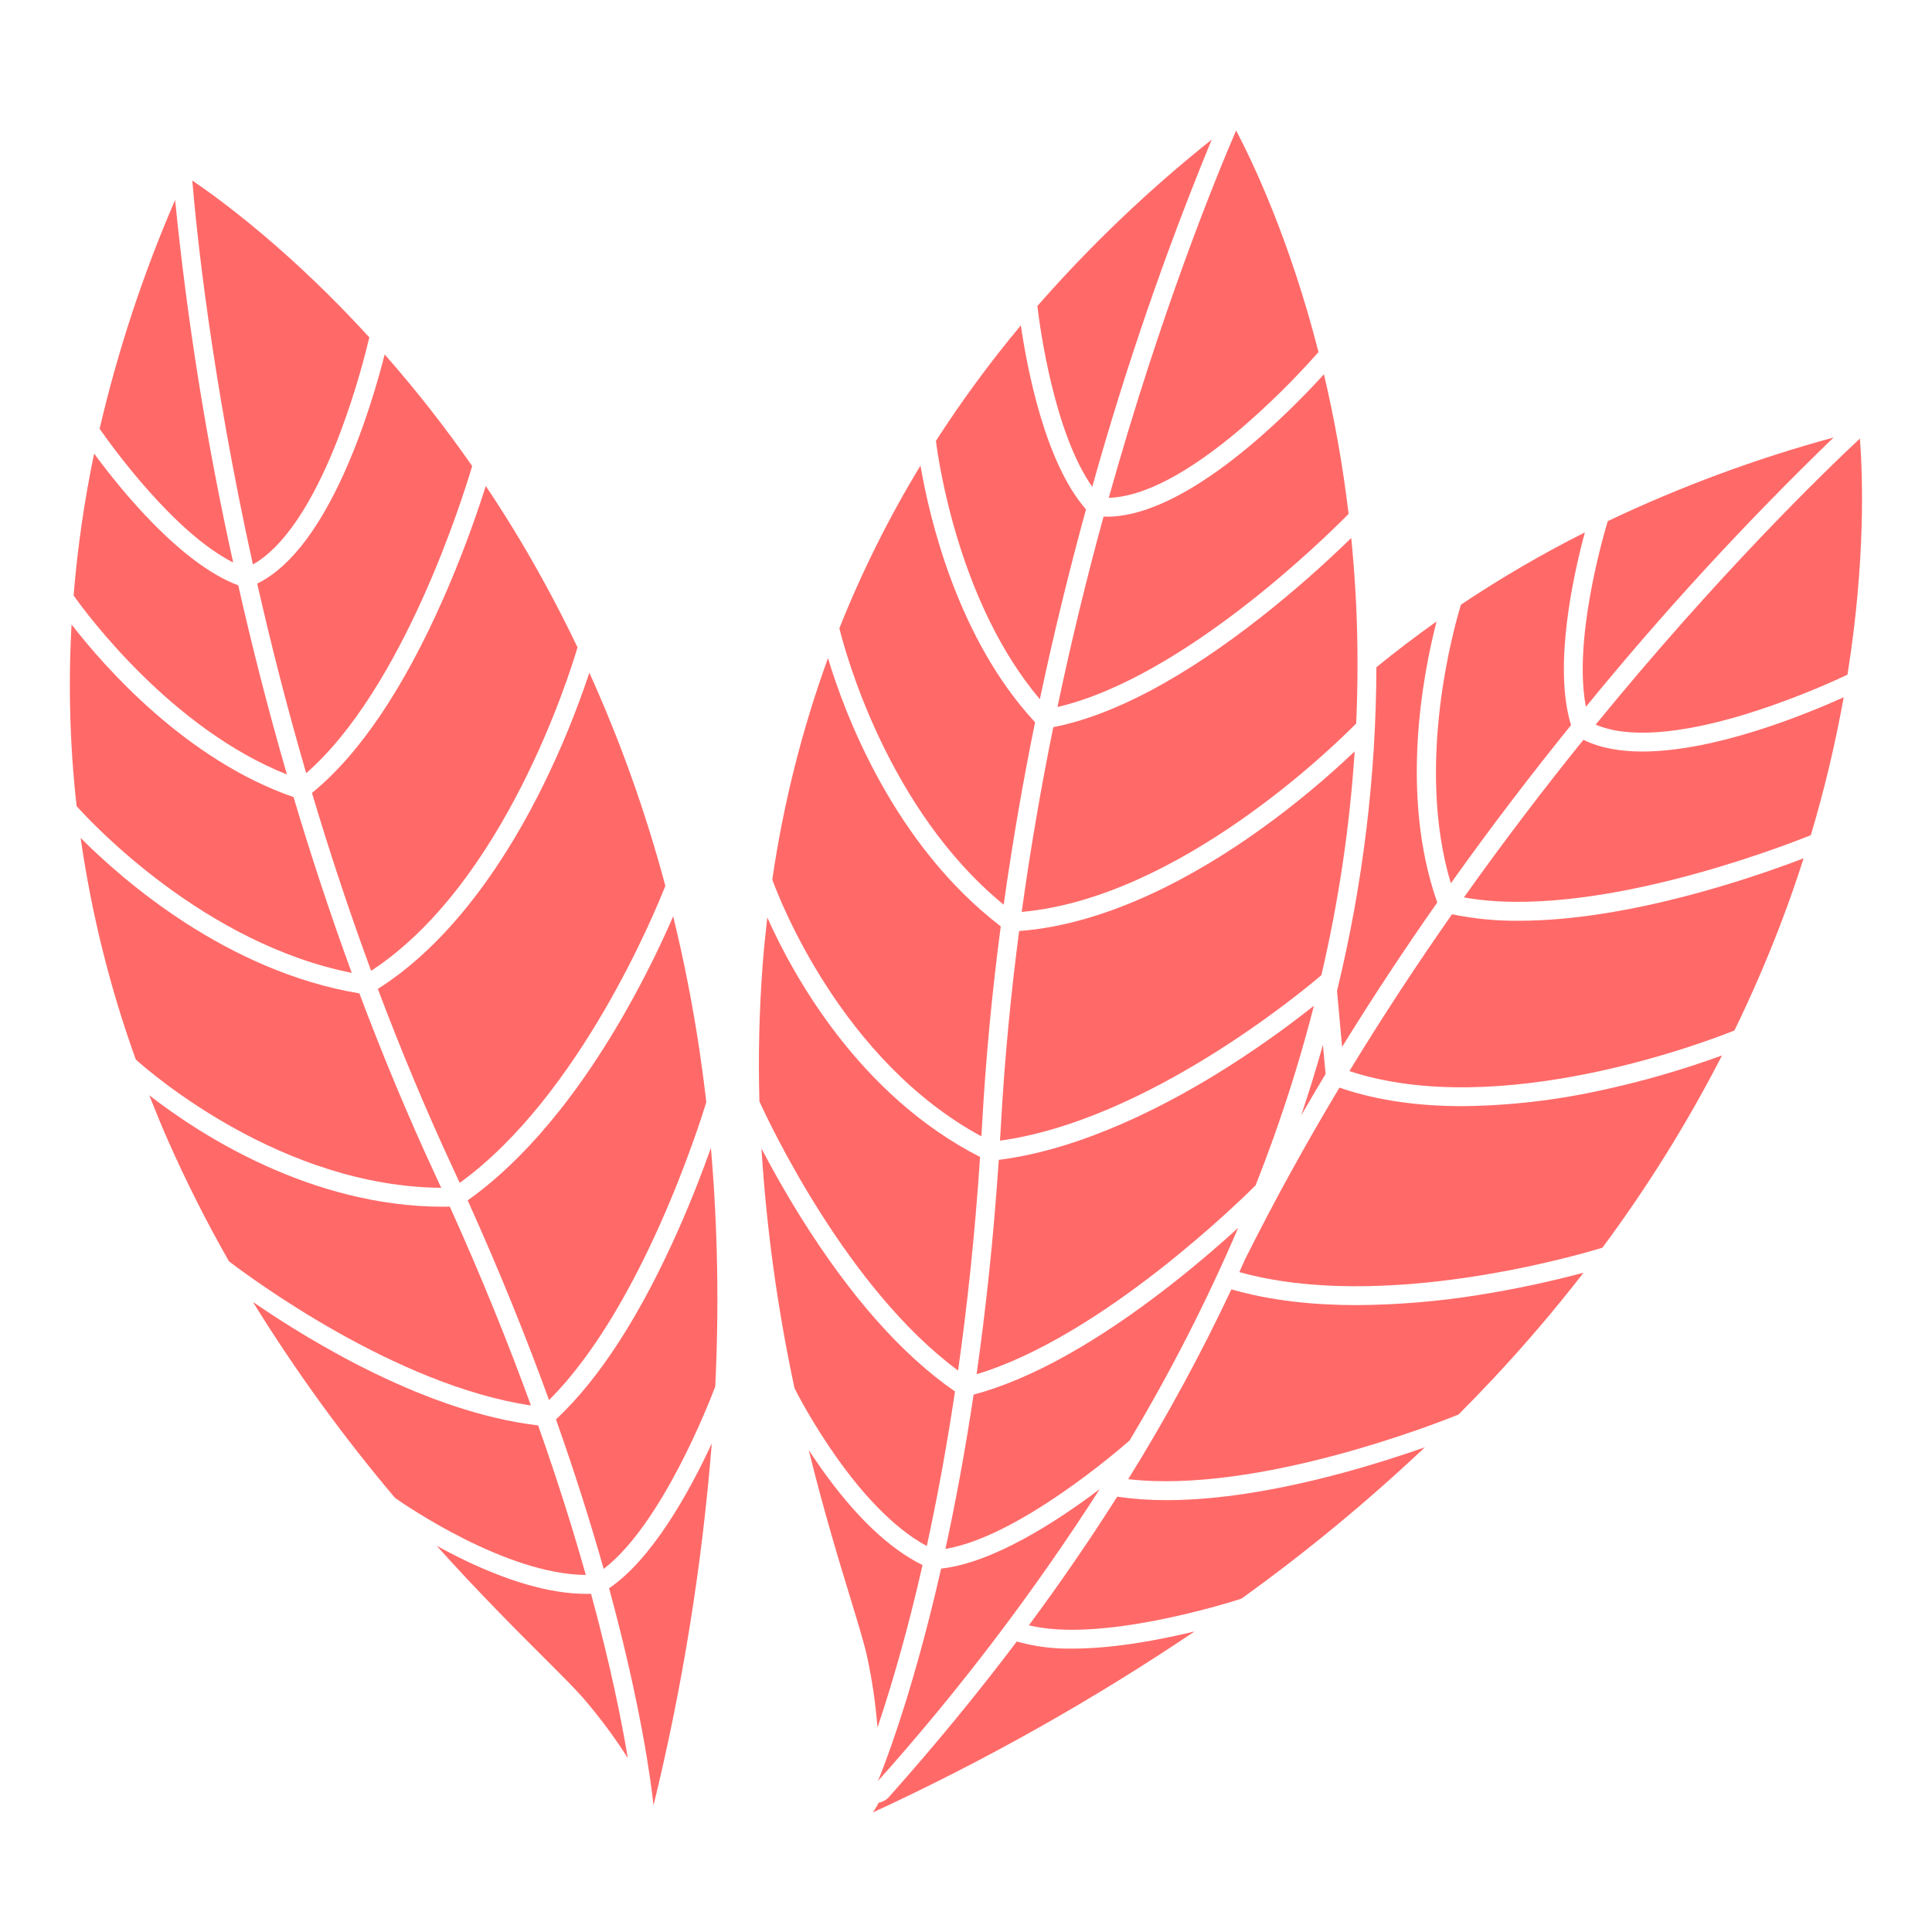 <svg width="68" height="68" viewBox="0 0 68 68" fill="none" xmlns="http://www.w3.org/2000/svg">
<path d="M20.643 56.099C19.354 56.099 17.807 55.649 16.034 54.757C15.801 54.639 15.579 54.522 15.369 54.406C16.83 56.032 18.141 57.341 19.112 58.311C19.814 59.011 20.321 59.517 20.621 59.876C21.158 60.509 21.651 61.178 22.097 61.878C21.877 60.558 21.485 58.599 20.803 56.096C20.75 56.097 20.697 56.099 20.643 56.099Z" fill="#FF6A68"/>
<path d="M12.381 34.242C11.609 32.137 10.93 30.064 10.332 28.055C6.543 26.743 3.672 23.468 2.519 21.98C2.399 24.113 2.459 26.251 2.696 28.373C3.248 28.99 7.191 33.21 12.381 34.242Z" fill="#FF6A68"/>
<path d="M15.344 41.406C14.343 39.252 13.449 37.094 12.649 34.964C7.983 34.188 4.323 30.984 2.838 29.492C3.219 32.151 3.869 34.764 4.779 37.291C5.345 37.8 9.938 41.763 15.529 41.807C15.468 41.673 15.407 41.54 15.344 41.406Z" fill="#FF6A68"/>
<path d="M15.832 42.469C15.757 42.47 15.682 42.473 15.608 42.473C10.932 42.473 7.015 39.918 5.254 38.551C5.459 39.071 5.672 39.591 5.899 40.109C6.545 41.574 7.266 43.004 8.059 44.394C8.796 44.958 13.919 48.764 18.687 49.467C17.908 47.326 16.967 44.984 15.832 42.469Z" fill="#FF6A68"/>
<path d="M18.94 50.169C15.037 49.714 10.96 47.239 8.904 45.826C10.398 48.246 12.069 50.551 13.904 52.722C14.289 52.992 17.82 55.416 20.619 55.433C20.177 53.866 19.626 52.105 18.94 50.169Z" fill="#FF6A68"/>
<path d="M24.86 38.793C24.791 38.191 24.712 37.593 24.624 37C24.383 35.385 24.073 33.803 23.694 32.252C23.194 33.402 22.632 34.525 22.012 35.615C19.908 39.314 17.87 41.253 16.461 42.249C17.599 44.773 18.543 47.125 19.324 49.276C22.582 46.041 24.638 39.521 24.86 38.793Z" fill="#FF6A68"/>
<path d="M16.18 41.633C20.4 38.583 23.07 32.065 23.418 31.18C22.733 28.61 21.839 26.101 20.743 23.678C20.291 25.038 19.746 26.367 19.112 27.653C17.965 29.979 16.036 33.074 13.299 34.806C14.086 36.896 14.964 39.012 15.946 41.125C16.025 41.295 16.102 41.464 16.18 41.633Z" fill="#FF6A68"/>
<path d="M2.59 20.958C3.06 21.623 6.03 25.64 10.099 27.26C9.424 24.93 8.859 22.694 8.386 20.603C6.336 19.833 4.212 17.188 3.313 15.965C2.969 17.613 2.728 19.28 2.59 20.958Z" fill="#FF6A68"/>
<path d="M20.327 22.785C19.73 21.536 19.08 20.319 18.379 19.134C17.959 18.427 17.532 17.75 17.098 17.105C16.675 18.438 16.182 19.747 15.621 21.028C14.208 24.24 12.647 26.551 10.98 27.908C11.586 29.941 12.277 32.038 13.062 34.169C17.725 31.125 20.023 23.815 20.327 22.785Z" fill="#FF6A68"/>
<path d="M23.018 63.708L23.288 63.773L23.018 63.707L23.018 63.708Z" fill="#FF6A68"/>
<path d="M16.619 16.403C15.668 15.036 14.639 13.725 13.539 12.475C13.084 14.271 11.605 19.298 9.053 20.54C9.528 22.637 10.097 24.879 10.777 27.214C14.198 24.222 16.297 17.492 16.619 16.403Z" fill="#FF6A68"/>
<path d="M3.506 15.091C3.95 15.728 6.126 18.747 8.207 19.798C7.275 15.589 6.592 11.329 6.163 7.039C5.038 9.638 4.149 12.333 3.506 15.091Z" fill="#FF6A68"/>
<path d="M11.863 15.521C12.324 14.333 12.704 13.114 12.999 11.874C10.241 8.856 7.815 7.064 6.768 6.354C6.914 8.108 7.431 13.201 8.901 19.867C9.952 19.276 10.969 17.789 11.863 15.521Z" fill="#FF6A68"/>
<path d="M23.906 43.215C22.563 46.259 21.104 48.525 19.568 49.959C20.253 51.89 20.803 53.651 21.247 55.22C23.3 53.649 24.969 49.346 25.174 48.803C25.312 46.002 25.261 43.196 25.022 40.402C24.753 41.161 24.377 42.148 23.906 43.215Z" fill="#FF6A68"/>
<path d="M21.438 55.901C22.574 60.071 22.919 62.764 23.002 63.542C24.024 59.358 24.71 55.099 25.052 50.805C24.274 52.485 22.971 54.859 21.438 55.901Z" fill="#FF6A68"/>
<path d="M50.587 31.764C49.257 27.997 50.086 23.716 50.563 21.873C49.836 22.389 49.13 22.926 48.445 23.485C48.433 27.322 47.968 31.145 47.059 34.873L47.237 36.849C48.334 35.07 49.459 33.372 50.587 31.764Z" fill="#FF6A68"/>
<path d="M33.125 55.209C32.983 55.834 32.844 56.41 32.71 56.936C31.894 60.143 31.156 62.063 30.902 62.685C33.773 59.474 36.383 56.039 38.706 52.412C37.23 53.527 34.968 55.007 33.125 55.209Z" fill="#FF6A68"/>
<path d="M51.421 21.282C51.177 22.078 49.808 26.909 51.065 31.089C52.497 29.078 53.925 27.216 55.295 25.522C54.656 23.442 55.389 20.194 55.783 18.738C54.278 19.496 52.821 20.345 51.421 21.282Z" fill="#FF6A68"/>
<path d="M38.957 18.186C38.918 18.186 38.88 18.184 38.841 18.182C38.273 20.257 37.719 22.503 37.219 24.884C41.648 23.851 46.67 18.897 47.466 18.088C47.27 16.435 46.98 14.794 46.598 13.174C45.368 14.527 41.777 18.186 38.957 18.186Z" fill="#FF6A68"/>
<path d="M39.025 17.52C40.233 17.492 41.833 16.656 43.692 15.071C44.657 14.24 45.564 13.345 46.407 12.391C45.394 8.432 44.096 5.711 43.507 4.592C42.81 6.209 40.867 10.946 39.025 17.52Z" fill="#FF6A68"/>
<path d="M64.537 15.398C61.804 16.141 59.144 17.127 56.587 18.342C56.363 19.092 55.378 22.6 55.819 24.877C58.536 21.548 61.447 18.383 64.537 15.398Z" fill="#FF6A68"/>
<path d="M44.369 29.188C42.262 30.701 39.101 32.527 35.87 32.769C35.58 34.983 35.358 37.263 35.23 39.589C35.219 39.776 35.208 39.961 35.197 40.147C40.361 39.438 45.784 34.94 46.508 34.323C47.114 31.734 47.506 29.1 47.68 26.447C46.64 27.435 45.534 28.351 44.369 29.188Z" fill="#FF6A68"/>
<path d="M37.072 25.594C36.65 27.672 36.271 29.848 35.961 32.096C41.51 31.6 46.98 26.23 47.734 25.463C47.794 24.081 47.797 22.701 47.734 21.326C47.696 20.505 47.636 19.708 47.559 18.936C46.557 19.912 45.506 20.836 44.408 21.702C41.648 23.873 39.182 25.179 37.072 25.594Z" fill="#FF6A68"/>
<path d="M46.563 36.775C46.33 37.604 46.075 38.431 45.797 39.258C46.08 38.767 46.367 38.281 46.656 37.801L46.563 36.775Z" fill="#FF6A68"/>
<path d="M36.512 10.771C36.603 11.541 37.102 15.229 38.444 17.134C39.603 12.981 41.007 8.901 42.648 4.914C40.432 6.679 38.378 8.639 36.512 10.771Z" fill="#FF6A68"/>
<path d="M30.836 62.841L31.043 63.024L30.836 62.84L30.836 62.841Z" fill="#FF6A68"/>
<path d="M43.58 43.217C42.984 43.76 42.188 44.454 41.27 45.174C38.651 47.229 36.298 48.542 34.268 49.087C33.957 51.153 33.614 52.968 33.277 54.516C35.829 54.089 39.328 51.078 39.758 50.7C41.198 48.294 42.474 45.794 43.58 43.217Z" fill="#FF6A68"/>
<path d="M44.831 40.025C45.379 38.487 45.851 36.945 46.246 35.398C45.263 36.178 44.239 36.905 43.178 37.577C41.144 38.863 38.127 40.449 35.154 40.823C34.968 43.604 34.692 46.125 34.373 48.368C38.771 47.044 43.656 42.257 44.194 41.719C44.417 41.154 44.629 40.59 44.831 40.025Z" fill="#FF6A68"/>
<path d="M32.941 15.518C33.045 16.335 33.775 21.272 36.599 24.61C37.102 22.236 37.656 19.997 38.224 17.928C36.778 16.285 36.149 12.953 35.931 11.451C34.852 12.744 33.853 14.102 32.941 15.518Z" fill="#FF6A68"/>
<path d="M51.106 32.179C49.889 33.917 48.674 35.761 47.494 37.699C52.787 39.443 60.04 36.673 61.047 36.269C61.652 35.024 62.2 33.759 62.691 32.472C62.983 31.704 63.246 30.949 63.481 30.209C61.823 30.846 57.359 32.408 53.453 32.408C52.665 32.415 51.878 32.339 51.106 32.179Z" fill="#FF6A68"/>
<path d="M47.746 45.936C46.27 45.936 44.743 45.786 43.341 45.381C42.261 47.676 41.048 49.907 39.709 52.062C44.272 52.587 50.638 50.07 51.336 49.786C51.764 49.356 52.183 48.922 52.594 48.483C53.71 47.288 54.757 46.058 55.735 44.795C54.511 45.122 53.27 45.385 52.018 45.583C50.605 45.809 49.177 45.927 47.746 45.936Z" fill="#FF6A68"/>
<path d="M41.055 52.8C40.475 52.802 39.896 52.761 39.322 52.679C38.36 54.197 37.324 55.706 36.213 57.205C38.724 57.82 43.137 56.448 43.693 56.268C45.962 54.638 48.119 52.857 50.151 50.94C49.395 51.205 48.404 51.53 47.294 51.831C44.913 52.476 42.824 52.8 41.055 52.8Z" fill="#FF6A68"/>
<path d="M55.731 26.038C54.367 27.728 52.948 29.583 51.525 31.586C56.011 32.394 62.675 29.822 63.735 29.395C64.212 27.8 64.598 26.179 64.892 24.541C63.585 25.132 60.379 26.451 57.806 26.451C57.034 26.451 56.32 26.332 55.731 26.038Z" fill="#FF6A68"/>
<path d="M56.162 25.504C57.278 25.983 59.097 25.856 61.468 25.129C62.684 24.749 63.872 24.287 65.025 23.747C65.67 19.711 65.56 16.696 65.463 15.435C64.178 16.636 60.489 20.207 56.162 25.504Z" fill="#FF6A68"/>
<path d="M51.472 38.933C50.011 38.933 48.518 38.756 47.144 38.281C45.997 40.195 44.887 42.196 43.846 44.276L43.844 44.275C43.771 44.441 43.697 44.607 43.621 44.773C48.648 46.18 55.483 44.195 56.4 43.915C57.986 41.778 59.394 39.515 60.609 37.148C59.242 37.646 57.844 38.051 56.423 38.36C54.797 38.724 53.138 38.916 51.472 38.933Z" fill="#FF6A68"/>
<path d="M27.182 30.959C27.444 31.681 29.63 37.334 34.542 39.996C34.55 39.849 34.559 39.702 34.568 39.553C34.699 37.184 34.926 34.86 35.223 32.605C31.47 29.728 29.75 25.179 29.142 23.164C28.226 25.689 27.569 28.301 27.182 30.959Z" fill="#FF6A68"/>
<path d="M33.721 48.238C34.038 46.005 34.312 43.493 34.495 40.722C30.242 38.552 27.931 34.358 27.006 32.293C26.942 32.849 26.885 33.407 26.842 33.972C26.722 35.568 26.684 37.168 26.729 38.768C27.115 39.613 29.843 45.379 33.721 48.238Z" fill="#FF6A68"/>
<path d="M29.543 22.113C29.741 22.918 31.233 28.494 35.327 31.842C35.637 29.622 36.013 27.475 36.431 25.421C33.705 22.483 32.715 18.241 32.398 16.387C31.288 18.212 30.333 20.128 29.543 22.113Z" fill="#FF6A68"/>
<path d="M35.787 57.776C34.398 59.616 32.9 61.44 31.291 63.245C31.195 63.353 31.066 63.425 30.925 63.449C30.881 63.541 30.831 63.628 30.774 63.712C30.759 63.734 30.743 63.76 30.723 63.791C34.662 61.974 38.45 59.843 42.048 57.42C40.829 57.717 39.211 58.025 37.742 58.025C37.081 58.038 36.423 57.954 35.787 57.776Z" fill="#FF6A68"/>
<path d="M32.071 56.748C32.2 56.242 32.334 55.686 32.47 55.086C31.286 54.501 30.082 53.351 28.887 51.66C28.736 51.446 28.596 51.238 28.465 51.037C28.988 53.158 29.528 54.93 29.929 56.243C30.218 57.191 30.427 57.876 30.524 58.333C30.7 59.148 30.82 59.973 30.884 60.804C31.214 59.828 31.633 58.471 32.071 56.748Z" fill="#FF6A68"/>
<path d="M32.62 54.415C32.957 52.869 33.302 51.05 33.613 48.976C31.752 47.689 29.929 45.632 28.192 42.853C27.617 41.934 27.149 41.09 26.801 40.422C26.979 43.261 27.369 46.083 27.966 48.865C28.179 49.286 30.156 53.09 32.62 54.415Z" fill="#FF6A68"/>
</svg>
